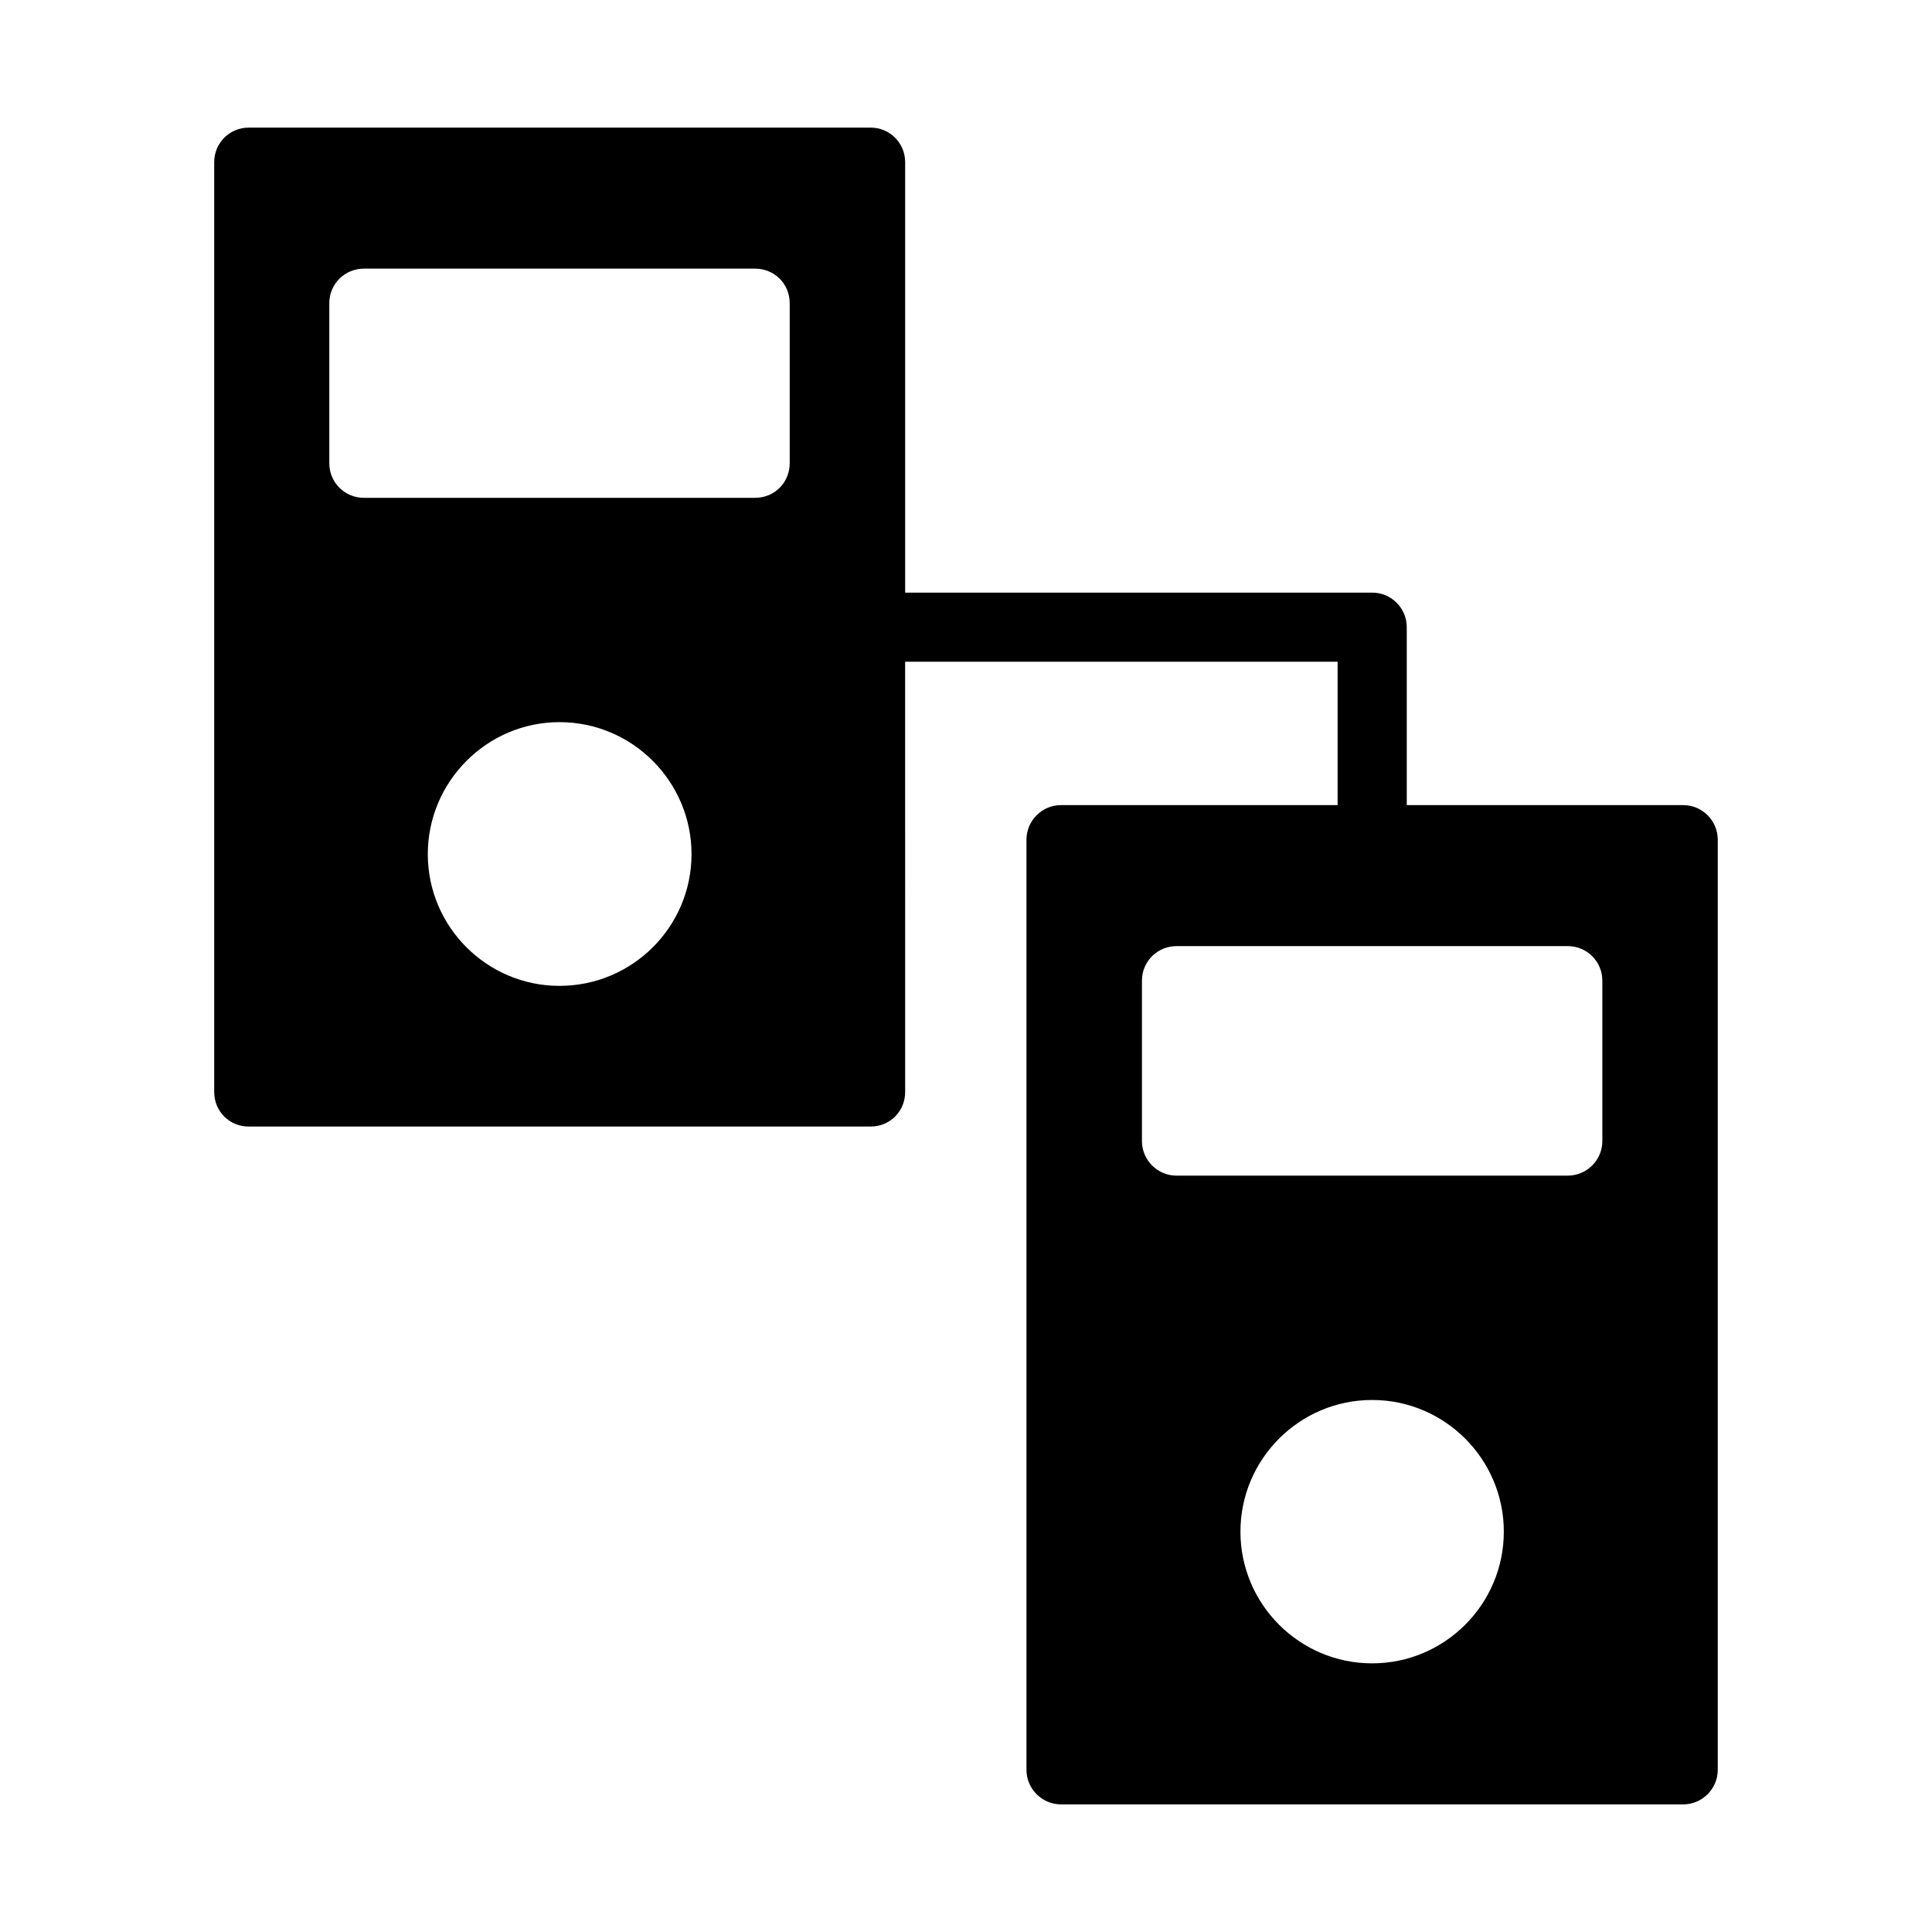<?xml version="1.0" encoding="UTF-8"?>
<!-- Uploaded to: ICON Repo, www.svgrepo.com, Generator: ICON Repo Mixer Tools -->
<svg fill="#000000" width="800px" height="800px" version="1.1" viewBox="144 144 512 512" xmlns="http://www.w3.org/2000/svg">
 <path d="m590.07 357.36h-73.266v-47.152c0-5.059-4.102-9.16-9.16-9.16h-123.77v-114.07c0-5.039-4.031-9.16-9.16-9.16h-164.79c-5.129 0-9.16 4.121-9.16 9.16v246.41c0 5.129 4.031 9.16 9.16 9.16h164.79c5.129 0 9.16-4.031 9.16-9.16l-0.004-114.02h114.61v37.992h-73.297c-5.039 0-9.16 4.121-9.16 9.16v246.5c0 5.039 4.121 9.16 9.16 9.16h164.88c5.039 0 9.16-4.121 9.16-9.16v-246.5c0-5.039-4.121-9.16-9.16-9.16zm-297.8 47.906c-19.238 0-34.898-15.664-34.898-34.898 0-19.234 15.664-34.992 34.898-34.992 19.328 0 34.992 15.754 34.992 34.992 0 19.234-15.664 34.898-34.992 34.898zm61.008-138.5c0 5.129-4.031 9.16-9.16 9.16l-103.69 0.004c-5.039 0-9.16-4.031-9.16-9.16v-42.414c0-5.129 4.121-9.16 9.16-9.16h103.69c5.129 0 9.16 4.031 9.16 9.16zm154.35 318.04c-19.238 0-34.898-15.664-34.898-34.898 0-19.238 15.664-34.898 34.898-34.898s34.898 15.664 34.898 34.898c0.004 19.234-15.66 34.898-34.898 34.898zm61.008-138.41c0 5.039-4.121 9.16-9.16 9.16h-103.69c-5.039 0-9.16-4.121-9.16-9.16v-42.504c0-5.129 4.121-9.16 9.16-9.16h103.69c5.039 0 9.16 4.031 9.16 9.16z"/>
</svg>